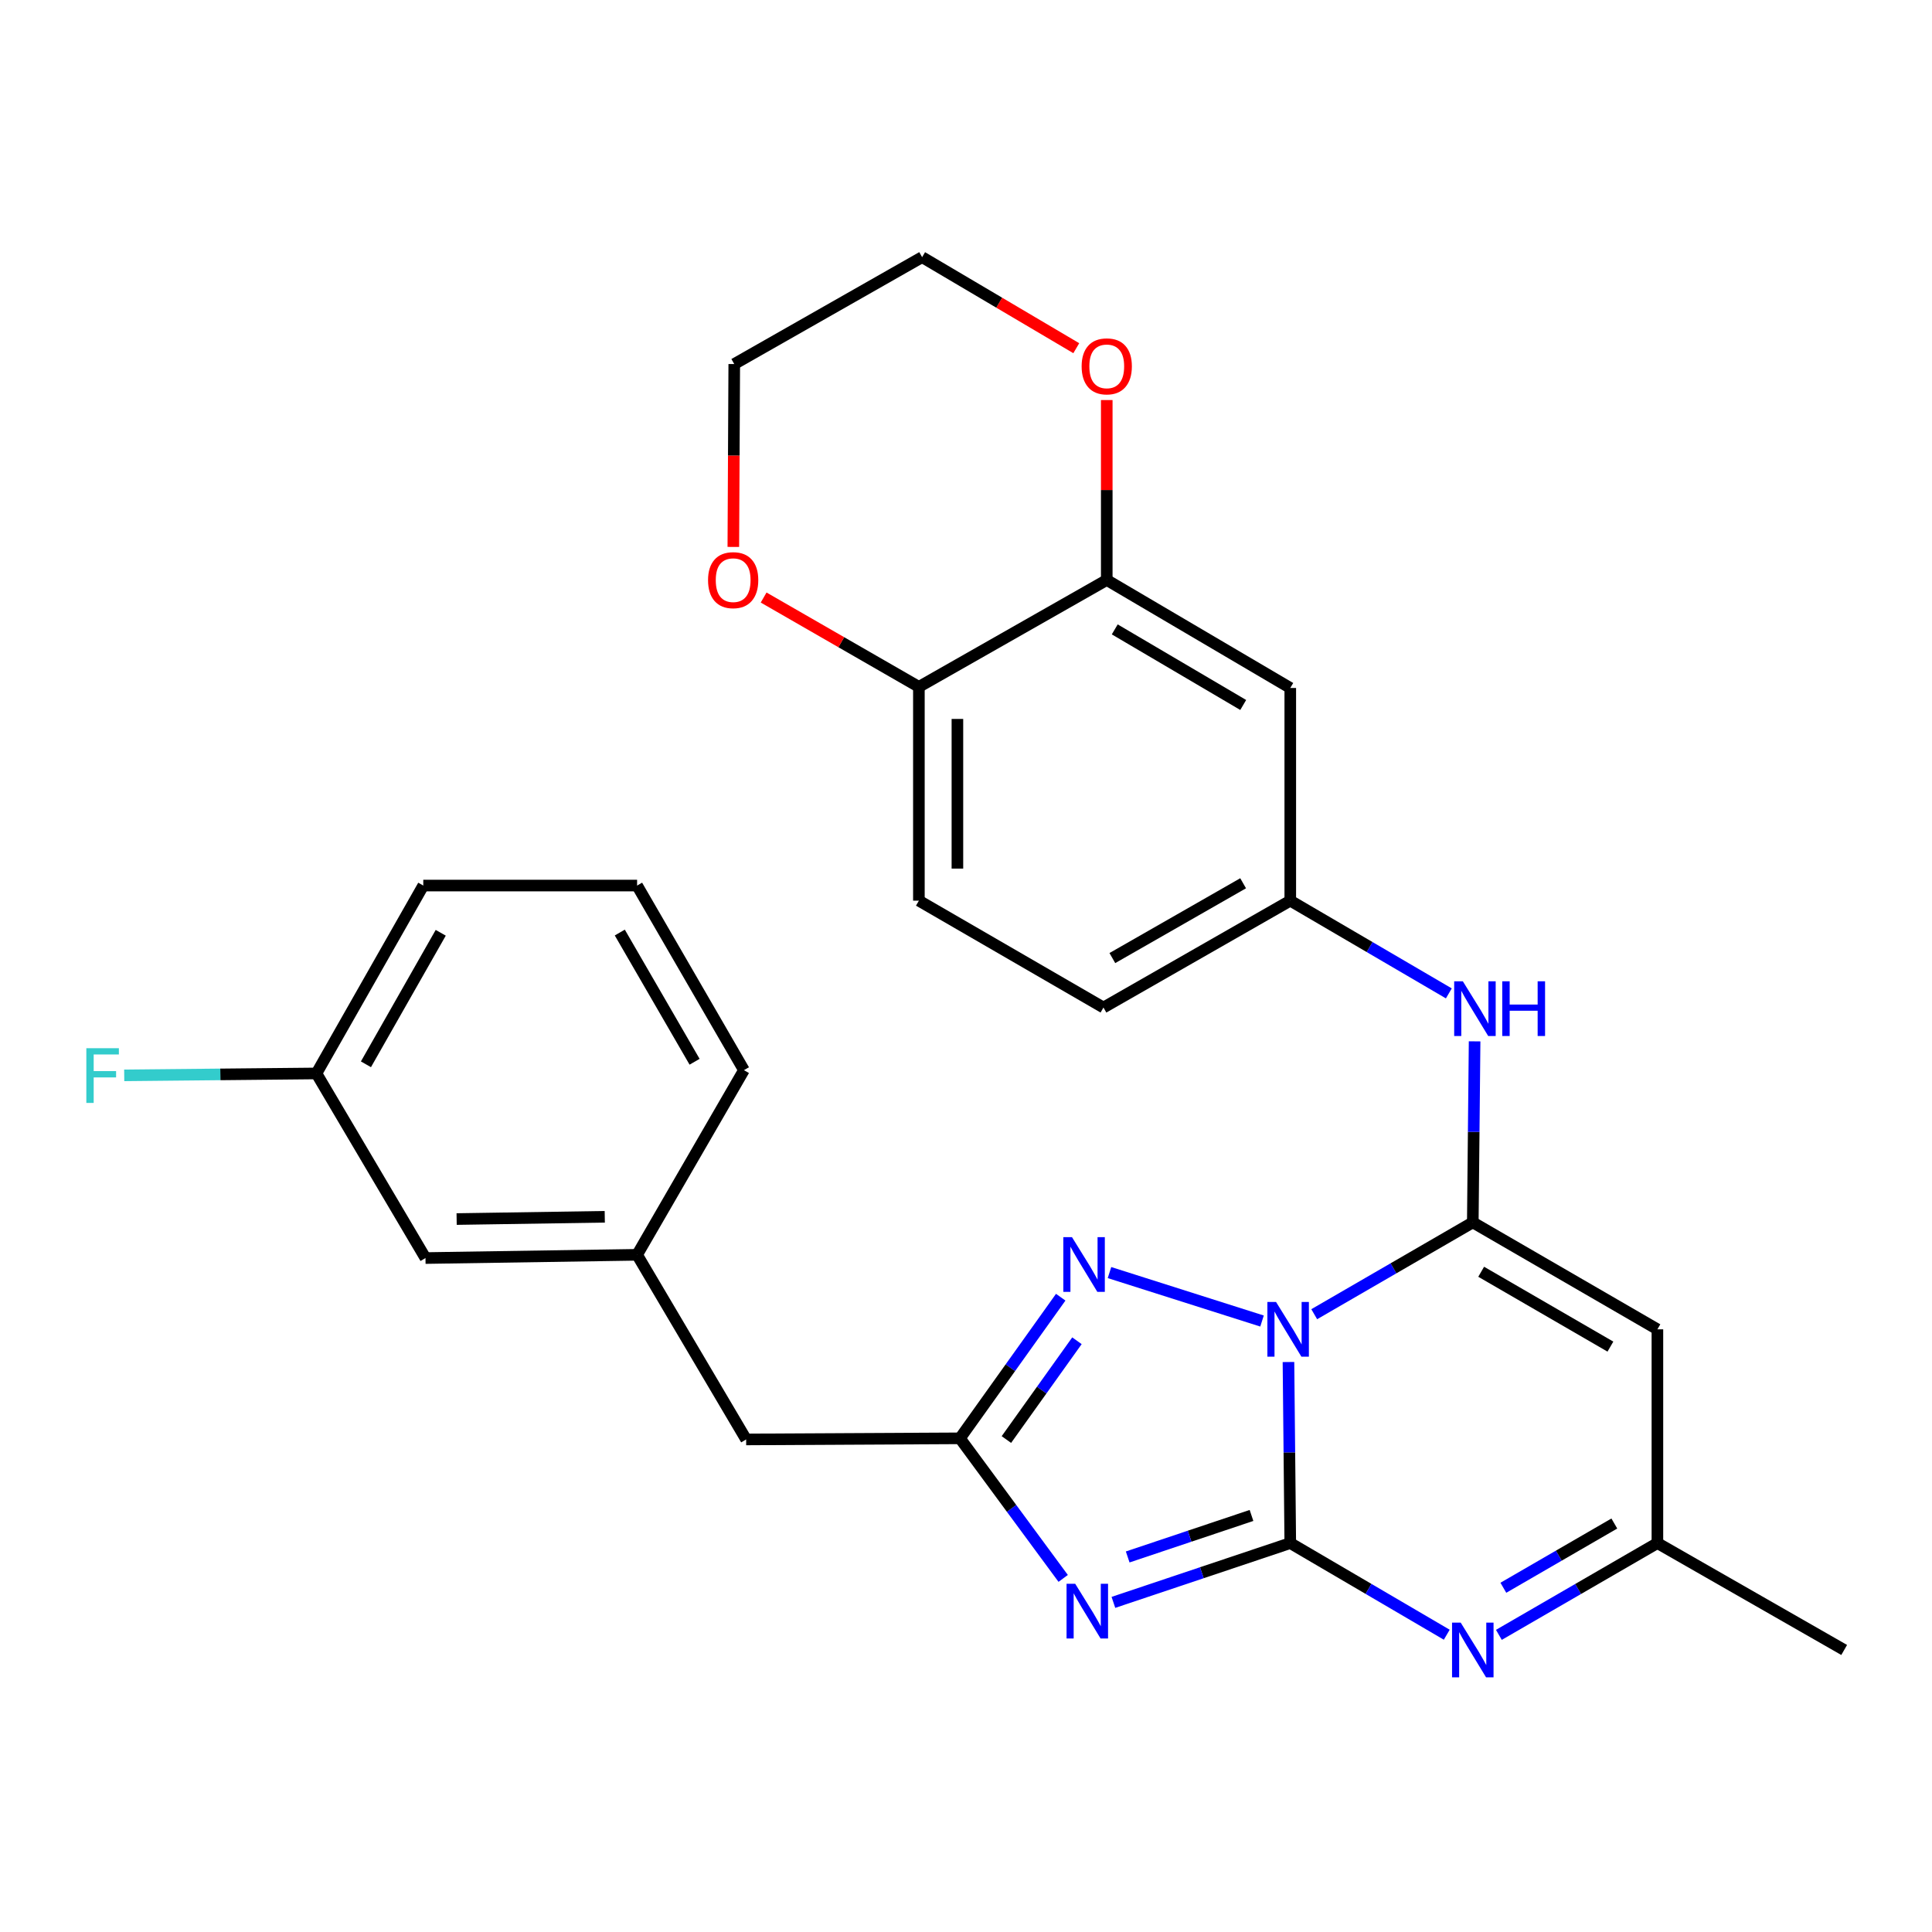 <?xml version='1.0' encoding='iso-8859-1'?>
<svg version='1.1' baseProfile='full'
              xmlns='http://www.w3.org/2000/svg'
                      xmlns:rdkit='http://www.rdkit.org/xml'
                      xmlns:xlink='http://www.w3.org/1999/xlink'
                  xml:space='preserve'
width='1000px' height='1000px' viewBox='0 0 1000 1000'>
<!-- END OF HEADER -->
<rect style='opacity:1.0;fill:#FFFFFF;stroke:none' width='1000' height='1000' x='0' y='0'> </rect>
<path class='bond-0' d='M 666.907,704.98 L 667.376,751.837' style='fill:none;fill-rule:evenodd;stroke:#0000FF;stroke-width:6px;stroke-linecap:butt;stroke-linejoin:miter;stroke-opacity:1' />
<path class='bond-0' d='M 667.376,751.837 L 667.845,798.695' style='fill:none;fill-rule:evenodd;stroke:#000000;stroke-width:6px;stroke-linecap:butt;stroke-linejoin:miter;stroke-opacity:1' />
<path class='bond-1' d='M 680.239,680.235 L 721.277,656.47' style='fill:none;fill-rule:evenodd;stroke:#0000FF;stroke-width:6px;stroke-linecap:butt;stroke-linejoin:miter;stroke-opacity:1' />
<path class='bond-1' d='M 721.277,656.47 L 762.316,632.705' style='fill:none;fill-rule:evenodd;stroke:#000000;stroke-width:6px;stroke-linecap:butt;stroke-linejoin:miter;stroke-opacity:1' />
<path class='bond-3' d='M 653.227,683.762 L 574.27,658.682' style='fill:none;fill-rule:evenodd;stroke:#0000FF;stroke-width:6px;stroke-linecap:butt;stroke-linejoin:miter;stroke-opacity:1' />
<path class='bond-2' d='M 667.845,798.695 L 622.071,814.042' style='fill:none;fill-rule:evenodd;stroke:#000000;stroke-width:6px;stroke-linecap:butt;stroke-linejoin:miter;stroke-opacity:1' />
<path class='bond-2' d='M 622.071,814.042 L 576.297,829.388' style='fill:none;fill-rule:evenodd;stroke:#0000FF;stroke-width:6px;stroke-linecap:butt;stroke-linejoin:miter;stroke-opacity:1' />
<path class='bond-2' d='M 647.775,784.396 L 615.733,795.138' style='fill:none;fill-rule:evenodd;stroke:#000000;stroke-width:6px;stroke-linecap:butt;stroke-linejoin:miter;stroke-opacity:1' />
<path class='bond-2' d='M 615.733,795.138 L 583.691,805.881' style='fill:none;fill-rule:evenodd;stroke:#0000FF;stroke-width:6px;stroke-linecap:butt;stroke-linejoin:miter;stroke-opacity:1' />
<path class='bond-4' d='M 667.845,798.695 L 708.342,822.412' style='fill:none;fill-rule:evenodd;stroke:#000000;stroke-width:6px;stroke-linecap:butt;stroke-linejoin:miter;stroke-opacity:1' />
<path class='bond-4' d='M 708.342,822.412 L 748.839,846.129' style='fill:none;fill-rule:evenodd;stroke:#0000FF;stroke-width:6px;stroke-linecap:butt;stroke-linejoin:miter;stroke-opacity:1' />
<path class='bond-6' d='M 762.316,632.705 L 857.871,688.054' style='fill:none;fill-rule:evenodd;stroke:#000000;stroke-width:6px;stroke-linecap:butt;stroke-linejoin:miter;stroke-opacity:1' />
<path class='bond-6' d='M 766.656,658.26 L 833.545,697.004' style='fill:none;fill-rule:evenodd;stroke:#000000;stroke-width:6px;stroke-linecap:butt;stroke-linejoin:miter;stroke-opacity:1' />
<path class='bond-7' d='M 762.316,632.705 L 762.785,585.853' style='fill:none;fill-rule:evenodd;stroke:#000000;stroke-width:6px;stroke-linecap:butt;stroke-linejoin:miter;stroke-opacity:1' />
<path class='bond-7' d='M 762.785,585.853 L 763.254,539' style='fill:none;fill-rule:evenodd;stroke:#0000FF;stroke-width:6px;stroke-linecap:butt;stroke-linejoin:miter;stroke-opacity:1' />
<path class='bond-28' d='M 550.302,816.98 L 523.581,780.728' style='fill:none;fill-rule:evenodd;stroke:#0000FF;stroke-width:6px;stroke-linecap:butt;stroke-linejoin:miter;stroke-opacity:1' />
<path class='bond-28' d='M 523.581,780.728 L 496.86,744.476' style='fill:none;fill-rule:evenodd;stroke:#000000;stroke-width:6px;stroke-linecap:butt;stroke-linejoin:miter;stroke-opacity:1' />
<path class='bond-5' d='M 549.028,671.427 L 522.944,707.952' style='fill:none;fill-rule:evenodd;stroke:#0000FF;stroke-width:6px;stroke-linecap:butt;stroke-linejoin:miter;stroke-opacity:1' />
<path class='bond-5' d='M 522.944,707.952 L 496.86,744.476' style='fill:none;fill-rule:evenodd;stroke:#000000;stroke-width:6px;stroke-linecap:butt;stroke-linejoin:miter;stroke-opacity:1' />
<path class='bond-5' d='M 557.427,693.972 L 539.169,719.539' style='fill:none;fill-rule:evenodd;stroke:#0000FF;stroke-width:6px;stroke-linecap:butt;stroke-linejoin:miter;stroke-opacity:1' />
<path class='bond-5' d='M 539.169,719.539 L 520.91,745.106' style='fill:none;fill-rule:evenodd;stroke:#000000;stroke-width:6px;stroke-linecap:butt;stroke-linejoin:miter;stroke-opacity:1' />
<path class='bond-29' d='M 775.816,846.205 L 816.844,822.45' style='fill:none;fill-rule:evenodd;stroke:#0000FF;stroke-width:6px;stroke-linecap:butt;stroke-linejoin:miter;stroke-opacity:1' />
<path class='bond-29' d='M 816.844,822.45 L 857.871,798.695' style='fill:none;fill-rule:evenodd;stroke:#000000;stroke-width:6px;stroke-linecap:butt;stroke-linejoin:miter;stroke-opacity:1' />
<path class='bond-29' d='M 778.134,821.824 L 806.854,805.196' style='fill:none;fill-rule:evenodd;stroke:#0000FF;stroke-width:6px;stroke-linecap:butt;stroke-linejoin:miter;stroke-opacity:1' />
<path class='bond-29' d='M 806.854,805.196 L 835.573,788.568' style='fill:none;fill-rule:evenodd;stroke:#000000;stroke-width:6px;stroke-linecap:butt;stroke-linejoin:miter;stroke-opacity:1' />
<path class='bond-14' d='M 496.86,744.476 L 386.207,745.052' style='fill:none;fill-rule:evenodd;stroke:#000000;stroke-width:6px;stroke-linecap:butt;stroke-linejoin:miter;stroke-opacity:1' />
<path class='bond-8' d='M 857.871,688.054 L 857.871,798.695' style='fill:none;fill-rule:evenodd;stroke:#000000;stroke-width:6px;stroke-linecap:butt;stroke-linejoin:miter;stroke-opacity:1' />
<path class='bond-12' d='M 749.915,514.175 L 708.88,490.179' style='fill:none;fill-rule:evenodd;stroke:#0000FF;stroke-width:6px;stroke-linecap:butt;stroke-linejoin:miter;stroke-opacity:1' />
<path class='bond-12' d='M 708.88,490.179 L 667.845,466.183' style='fill:none;fill-rule:evenodd;stroke:#000000;stroke-width:6px;stroke-linecap:butt;stroke-linejoin:miter;stroke-opacity:1' />
<path class='bond-22' d='M 857.871,798.695 L 954.545,854.021' style='fill:none;fill-rule:evenodd;stroke:#000000;stroke-width:6px;stroke-linecap:butt;stroke-linejoin:miter;stroke-opacity:1' />
<path class='bond-9' d='M 572.855,300.204 L 667.845,356.096' style='fill:none;fill-rule:evenodd;stroke:#000000;stroke-width:6px;stroke-linecap:butt;stroke-linejoin:miter;stroke-opacity:1' />
<path class='bond-9' d='M 576.993,325.772 L 643.486,364.896' style='fill:none;fill-rule:evenodd;stroke:#000000;stroke-width:6px;stroke-linecap:butt;stroke-linejoin:miter;stroke-opacity:1' />
<path class='bond-13' d='M 572.855,300.204 L 572.855,253.636' style='fill:none;fill-rule:evenodd;stroke:#000000;stroke-width:6px;stroke-linecap:butt;stroke-linejoin:miter;stroke-opacity:1' />
<path class='bond-13' d='M 572.855,253.636 L 572.855,207.067' style='fill:none;fill-rule:evenodd;stroke:#FF0000;stroke-width:6px;stroke-linecap:butt;stroke-linejoin:miter;stroke-opacity:1' />
<path class='bond-30' d='M 572.855,300.204 L 475.616,355.52' style='fill:none;fill-rule:evenodd;stroke:#000000;stroke-width:6px;stroke-linecap:butt;stroke-linejoin:miter;stroke-opacity:1' />
<path class='bond-10' d='M 667.845,356.096 L 667.845,466.183' style='fill:none;fill-rule:evenodd;stroke:#000000;stroke-width:6px;stroke-linecap:butt;stroke-linejoin:miter;stroke-opacity:1' />
<path class='bond-11' d='M 475.616,355.52 L 475.616,466.183' style='fill:none;fill-rule:evenodd;stroke:#000000;stroke-width:6px;stroke-linecap:butt;stroke-linejoin:miter;stroke-opacity:1' />
<path class='bond-11' d='M 495.553,372.119 L 495.553,449.584' style='fill:none;fill-rule:evenodd;stroke:#000000;stroke-width:6px;stroke-linecap:butt;stroke-linejoin:miter;stroke-opacity:1' />
<path class='bond-15' d='M 475.616,355.52 L 435.436,332.4' style='fill:none;fill-rule:evenodd;stroke:#000000;stroke-width:6px;stroke-linecap:butt;stroke-linejoin:miter;stroke-opacity:1' />
<path class='bond-15' d='M 435.436,332.4 L 395.257,309.28' style='fill:none;fill-rule:evenodd;stroke:#FF0000;stroke-width:6px;stroke-linecap:butt;stroke-linejoin:miter;stroke-opacity:1' />
<path class='bond-19' d='M 667.845,466.183 L 571.149,521.499' style='fill:none;fill-rule:evenodd;stroke:#000000;stroke-width:6px;stroke-linecap:butt;stroke-linejoin:miter;stroke-opacity:1' />
<path class='bond-19' d='M 643.441,457.175 L 575.754,495.895' style='fill:none;fill-rule:evenodd;stroke:#000000;stroke-width:6px;stroke-linecap:butt;stroke-linejoin:miter;stroke-opacity:1' />
<path class='bond-24' d='M 557.08,180.225 L 517.184,156.666' style='fill:none;fill-rule:evenodd;stroke:#FF0000;stroke-width:6px;stroke-linecap:butt;stroke-linejoin:miter;stroke-opacity:1' />
<path class='bond-24' d='M 517.184,156.666 L 477.288,133.107' style='fill:none;fill-rule:evenodd;stroke:#000000;stroke-width:6px;stroke-linecap:butt;stroke-linejoin:miter;stroke-opacity:1' />
<path class='bond-16' d='M 386.207,745.052 L 329.762,649.486' style='fill:none;fill-rule:evenodd;stroke:#000000;stroke-width:6px;stroke-linecap:butt;stroke-linejoin:miter;stroke-opacity:1' />
<path class='bond-25' d='M 379.571,283.09 L 379.81,235.762' style='fill:none;fill-rule:evenodd;stroke:#FF0000;stroke-width:6px;stroke-linecap:butt;stroke-linejoin:miter;stroke-opacity:1' />
<path class='bond-25' d='M 379.81,235.762 L 380.049,188.433' style='fill:none;fill-rule:evenodd;stroke:#000000;stroke-width:6px;stroke-linecap:butt;stroke-linejoin:miter;stroke-opacity:1' />
<path class='bond-18' d='M 329.762,649.486 L 220.228,651.169' style='fill:none;fill-rule:evenodd;stroke:#000000;stroke-width:6px;stroke-linecap:butt;stroke-linejoin:miter;stroke-opacity:1' />
<path class='bond-18' d='M 313.026,629.803 L 236.352,630.982' style='fill:none;fill-rule:evenodd;stroke:#000000;stroke-width:6px;stroke-linecap:butt;stroke-linejoin:miter;stroke-opacity:1' />
<path class='bond-26' d='M 329.762,649.486 L 385.066,553.908' style='fill:none;fill-rule:evenodd;stroke:#000000;stroke-width:6px;stroke-linecap:butt;stroke-linejoin:miter;stroke-opacity:1' />
<path class='bond-17' d='M 475.616,466.183 L 571.149,521.499' style='fill:none;fill-rule:evenodd;stroke:#000000;stroke-width:6px;stroke-linecap:butt;stroke-linejoin:miter;stroke-opacity:1' />
<path class='bond-20' d='M 220.228,651.169 L 163.783,555.614' style='fill:none;fill-rule:evenodd;stroke:#000000;stroke-width:6px;stroke-linecap:butt;stroke-linejoin:miter;stroke-opacity:1' />
<path class='bond-21' d='M 163.783,555.614 L 114.039,556.107' style='fill:none;fill-rule:evenodd;stroke:#000000;stroke-width:6px;stroke-linecap:butt;stroke-linejoin:miter;stroke-opacity:1' />
<path class='bond-21' d='M 114.039,556.107 L 64.296,556.599' style='fill:none;fill-rule:evenodd;stroke:#33CCCC;stroke-width:6px;stroke-linecap:butt;stroke-linejoin:miter;stroke-opacity:1' />
<path class='bond-31' d='M 163.783,555.614 L 219.088,458.363' style='fill:none;fill-rule:evenodd;stroke:#000000;stroke-width:6px;stroke-linecap:butt;stroke-linejoin:miter;stroke-opacity:1' />
<path class='bond-31' d='M 189.41,550.882 L 228.123,482.807' style='fill:none;fill-rule:evenodd;stroke:#000000;stroke-width:6px;stroke-linecap:butt;stroke-linejoin:miter;stroke-opacity:1' />
<path class='bond-23' d='M 329.762,458.363 L 385.066,553.908' style='fill:none;fill-rule:evenodd;stroke:#000000;stroke-width:6px;stroke-linecap:butt;stroke-linejoin:miter;stroke-opacity:1' />
<path class='bond-23' d='M 320.803,482.683 L 359.516,549.564' style='fill:none;fill-rule:evenodd;stroke:#000000;stroke-width:6px;stroke-linecap:butt;stroke-linejoin:miter;stroke-opacity:1' />
<path class='bond-27' d='M 329.762,458.363 L 219.088,458.363' style='fill:none;fill-rule:evenodd;stroke:#000000;stroke-width:6px;stroke-linecap:butt;stroke-linejoin:miter;stroke-opacity:1' />
<path class='bond-32' d='M 477.288,133.107 L 380.049,188.433' style='fill:none;fill-rule:evenodd;stroke:#000000;stroke-width:6px;stroke-linecap:butt;stroke-linejoin:miter;stroke-opacity:1' />
<path  class='atom-0' d='M 660.478 673.894
L 669.758 688.894
Q 670.678 690.374, 672.158 693.054
Q 673.638 695.734, 673.718 695.894
L 673.718 673.894
L 677.478 673.894
L 677.478 702.214
L 673.598 702.214
L 663.638 685.814
Q 662.478 683.894, 661.238 681.694
Q 660.038 679.494, 659.678 678.814
L 659.678 702.214
L 655.998 702.214
L 655.998 673.894
L 660.478 673.894
' fill='#0000FF'/>
<path  class='atom-3' d='M 556.526 819.758
L 565.806 834.758
Q 566.726 836.238, 568.206 838.918
Q 569.686 841.598, 569.766 841.758
L 569.766 819.758
L 573.526 819.758
L 573.526 848.078
L 569.646 848.078
L 559.686 831.678
Q 558.526 829.758, 557.286 827.558
Q 556.086 825.358, 555.726 824.678
L 555.726 848.078
L 552.046 848.078
L 552.046 819.758
L 556.526 819.758
' fill='#0000FF'/>
<path  class='atom-4' d='M 554.854 640.343
L 564.134 655.343
Q 565.054 656.823, 566.534 659.503
Q 568.014 662.183, 568.094 662.343
L 568.094 640.343
L 571.854 640.343
L 571.854 668.663
L 567.974 668.663
L 558.014 652.263
Q 556.854 650.343, 555.614 648.143
Q 554.414 645.943, 554.054 645.263
L 554.054 668.663
L 550.374 668.663
L 550.374 640.343
L 554.854 640.343
' fill='#0000FF'/>
<path  class='atom-5' d='M 756.056 839.861
L 765.336 854.861
Q 766.256 856.341, 767.736 859.021
Q 769.216 861.701, 769.296 861.861
L 769.296 839.861
L 773.056 839.861
L 773.056 868.181
L 769.176 868.181
L 759.216 851.781
Q 758.056 849.861, 756.816 847.661
Q 755.616 845.461, 755.256 844.781
L 755.256 868.181
L 751.576 868.181
L 751.576 839.861
L 756.056 839.861
' fill='#0000FF'/>
<path  class='atom-8' d='M 757.163 507.915
L 766.443 522.915
Q 767.363 524.395, 768.843 527.075
Q 770.323 529.755, 770.403 529.915
L 770.403 507.915
L 774.163 507.915
L 774.163 536.235
L 770.283 536.235
L 760.323 519.835
Q 759.163 517.915, 757.923 515.715
Q 756.723 513.515, 756.363 512.835
L 756.363 536.235
L 752.683 536.235
L 752.683 507.915
L 757.163 507.915
' fill='#0000FF'/>
<path  class='atom-8' d='M 777.563 507.915
L 781.403 507.915
L 781.403 519.955
L 795.883 519.955
L 795.883 507.915
L 799.723 507.915
L 799.723 536.235
L 795.883 536.235
L 795.883 523.155
L 781.403 523.155
L 781.403 536.235
L 777.563 536.235
L 777.563 507.915
' fill='#0000FF'/>
<path  class='atom-14' d='M 559.855 189.621
Q 559.855 182.821, 563.215 179.021
Q 566.575 175.221, 572.855 175.221
Q 579.135 175.221, 582.495 179.021
Q 585.855 182.821, 585.855 189.621
Q 585.855 196.501, 582.455 200.421
Q 579.055 204.301, 572.855 204.301
Q 566.615 204.301, 563.215 200.421
Q 559.855 196.541, 559.855 189.621
M 572.855 201.101
Q 577.175 201.101, 579.495 198.221
Q 581.855 195.301, 581.855 189.621
Q 581.855 184.061, 579.495 181.261
Q 577.175 178.421, 572.855 178.421
Q 568.535 178.421, 566.175 181.221
Q 563.855 184.021, 563.855 189.621
Q 563.855 195.341, 566.175 198.221
Q 568.535 201.101, 572.855 201.101
' fill='#FF0000'/>
<path  class='atom-16' d='M 366.484 300.284
Q 366.484 293.484, 369.844 289.684
Q 373.204 285.884, 379.484 285.884
Q 385.764 285.884, 389.124 289.684
Q 392.484 293.484, 392.484 300.284
Q 392.484 307.164, 389.084 311.084
Q 385.684 314.964, 379.484 314.964
Q 373.244 314.964, 369.844 311.084
Q 366.484 307.204, 366.484 300.284
M 379.484 311.764
Q 383.804 311.764, 386.124 308.884
Q 388.484 305.964, 388.484 300.284
Q 388.484 294.724, 386.124 291.924
Q 383.804 289.084, 379.484 289.084
Q 375.164 289.084, 372.804 291.884
Q 370.484 294.684, 370.484 300.284
Q 370.484 306.004, 372.804 308.884
Q 375.164 311.764, 379.484 311.764
' fill='#FF0000'/>
<path  class='atom-22' d='M 44.689 542.55
L 61.529 542.55
L 61.529 545.79
L 48.489 545.79
L 48.489 554.39
L 60.089 554.39
L 60.089 557.67
L 48.489 557.67
L 48.489 570.87
L 44.689 570.87
L 44.689 542.55
' fill='#33CCCC'/>
</svg>
